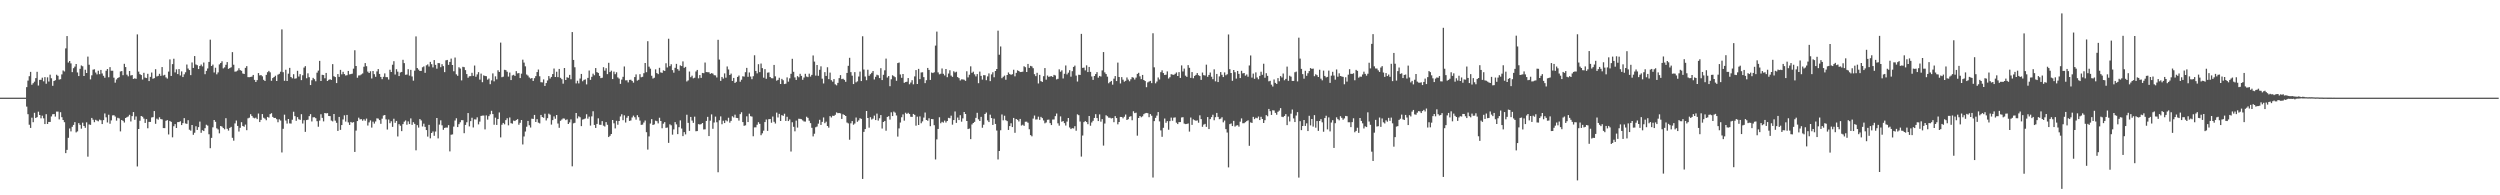 <svg xmlns="http://www.w3.org/2000/svg" width="1920" height="150"><path fill="#4f4f4f" d="M0 74.993h1v1H0zM1 74.993h1v1H1zM2 74.992h1v1H2zM3 74.994h1v1H3zM4 74.993h1v1H4zM5 74.991h1v1H5zM6 74.992h1v1H6zM7 74.991h1v1H7zM8 74.993h1v1H8zM9 74.992h1v1H9zM10 74.994h1v1H10zM11 74.993h1v1H11zM12 74.992h1v1H12zM13 74.993h1v1H13zM14 74.994h1v1H14zM15 74.993h1v1H15zM16 74.994h1v1H16zM17 74.993h1v1H17zM18 74.992h1v1H18zM19 74.993h1v1H19zM20 66.893h1v14.954H20zM21 61.899h1v25.794H21zM22 58.501h1v37.277H22zM23 55.203h1v43.034H23zM24 65.099h1v25.265H24zM25 63.922h1v29.926H25zM26 62.742h1v23.874H26zM27 59.991h1v30.626H27zM28 55.136h1v34.809H28zM29 65.705h1v20.06H29zM30 61.34h1v27.002H30zM31 61.293h1v29.573H31zM32 59.648h1v29.189H32zM33 62.465h1v28.426H33zM34 59.221h1v36.065H34zM35 64.332h1v23.361H35zM36 59.4h1v35.833H36zM37 62.634h1v31.023H37zM38 57.335h1v36.321H38zM39 60.095h1v29.369H39zM40 65.88h1v21.882H40zM41 62.218h1v25.36H41zM42 61.581h1v27.949H42zM43 57.411h1v28.291H43zM44 58.192h1v27.53H44zM45 61.115h1v30.587H45zM46 60.838h1v25.349H46zM47 57.141h1v32.868H47zM48 54.136h1v38.031H48zM49 54.877h1v38.992H49zM50 37.177h1v80.448H50zM51 27.69h1v87.405H51zM52 48.047h1v57.771H52zM53 46.828h1v51.84H53zM54 48.673h1v52.241H54zM55 55.421h1v41.941H55zM56 52.371h1v43.555H56zM57 51.134h1v42.665H57zM58 49.143h1v52.564H58zM59 55.662h1v45.263H59zM60 58.413h1v36.173H60zM61 52.838h1v43.053H61zM62 50.277h1v48.534H62zM63 50.879h1v43.351H63zM64 58.39h1v38.381H64zM65 53.54h1v44.625H65zM66 56.047h1v37.9H66zM67 43.445h1v76.861H67zM68 49.74h1v45.84H68zM69 60.988h1v34.91H69zM70 57.88h1v32.704H70zM71 53.489h1v38.456H71zM72 53.195h1v40.64H72zM73 55.708h1v36.299H73zM74 57.133h1v35.507H74zM75 54.343h1v38.816H75zM76 56.96h1v34.869H76zM77 53.695h1v38.655H77zM78 56.422h1v38.847H78zM79 58.191h1v34.053H79zM80 59.681h1v27.442H80zM81 54.31h1v35.778H81zM82 52.985h1v41.074H82zM83 59.355h1v28.744H83zM84 51.56h1v43.456H84zM85 54.335h1v38.119H85zM86 54.328h1v34.322H86zM87 59.637h1v28.833H87zM88 63.467h1v26.038H88zM89 61.011h1v31.674H89zM90 59.911h1v30.535H90zM91 59.27h1v31.655H91zM92 54.894h1v46.027H92zM93 54.597h1v37.582H93zM94 57.773h1v35.038H94zM95 49.019h1v45.087H95zM96 51.493h1v39.14H96zM97 57.336h1v32.665H97zM98 58.642h1v30.827H98zM99 54.507h1v33.683H99zM100 57.95h1v35.32H100zM101 57.66h1v31.541H101zM102 60.623h1v25.435H102zM103 60.137h1v31.874H103zM104 60.531h1v28.907H104zM105 26.4h1v101.427H105zM106 54.976h1v44.074H106zM107 56.937h1v35.764H107zM108 57.67h1v31.411H108zM109 61.104h1v28.56H109zM110 55.886h1v35.196H110zM111 59.59h1v34.835H111zM112 59.952h1v31.541H112zM113 56.688h1v41.811H113zM114 62.241h1v31.335H114zM115 59.042h1v34.607H115zM116 55.696h1v34.541H116zM117 60.448h1v29.499H117zM118 60.005h1v25.285H118zM119 53.12h1v41.974H119zM120 58.739h1v32.415H120zM121 58.279h1v33.617H121zM122 56.661h1v33.41H122zM123 58.254h1v33.21H123zM124 51.494h1v40.224H124zM125 57.952h1v40.404H125zM126 57.423h1v40.992H126zM127 59.443h1v33.329H127zM128 60.349h1v31.929H128zM129 54.992h1v48.259H129zM130 45.641h1v47.23H130zM131 58.305h1v35.298H131zM132 49.276h1v56.187H132zM133 45.097h1v51.892H133zM134 55.582h1v39.743H134zM135 53.224h1v45.081H135zM136 56.873h1v36.917H136zM137 53.027h1v40.706H137zM138 57.979h1v35.156H138zM139 54.851h1v41.216H139zM140 59.184h1v35.404H140zM141 57.078h1v33.642H141zM142 55.491h1v39.343H142zM143 49.581h1v45.572H143zM144 52.648h1v39.665H144zM145 53.825h1v45.817H145zM146 57.684h1v42.69H146zM147 47.951h1v48.043H147zM148 52.154h1v51.375H148zM149 43.044h1v58.901H149zM150 49.505h1v47.451H150zM151 50.091h1v49.692H151zM152 53.021h1v44.62H152zM153 50.663h1v42.729H153zM154 49.586h1v52.403H154zM155 50.974h1v49.029H155zM156 48.032h1v52.646H156zM157 56.963h1v41.5H157zM158 54.448h1v41.34H158zM159 52.606h1v43.867H159zM160 47.572h1v55.541H160zM161 30.444h1v83.367H161zM162 50.69h1v55.209H162zM163 49.604h1v48.172H163zM164 55.667h1v36.494H164zM165 52.041h1v41.526H165zM166 57.092h1v41.487H166zM167 55.586h1v43.862H167zM168 49.472h1v52.929H168zM169 48.375h1v48.381H169zM170 47.03h1v50.176H170zM171 52.528h1v45.849H171zM172 51.737h1v47.575H172zM173 49.775h1v41.004H173zM174 47.672h1v51.259H174zM175 52.889h1v47.408H175zM176 52.255h1v45.996H176zM177 51.653h1v45.789H177zM178 40.062h1v65.79H178zM179 49.707h1v58.331H179zM180 55.021h1v39.768H180zM181 54.85h1v37.714H181zM182 54.187h1v42.515H182zM183 52.424h1v48.612H183zM184 53.841h1v44.295H184zM185 54.394h1v39.454H185zM186 56.412h1v40.366H186zM187 56.848h1v40.485H187zM188 52.128h1v43.552H188zM189 50.766h1v49.239H189zM190 59.262h1v31.635H190zM191 59.288h1v31.057H191zM192 59.073h1v28.645H192zM193 58.81h1v30.237H193zM194 57.552h1v32.809H194zM195 61.345h1v29.519H195zM196 62.973h1v27.418H196zM197 61.564h1v29.942H197zM198 56.118h1v31.05H198zM199 57.909h1v35.848H199zM200 57.634h1v34.449H200zM201 58.601h1v28.984H201zM202 61.292h1v29.152H202zM203 62.22h1v28.921H203zM204 57.473h1v34.9H204zM205 55.462h1v34.355H205zM206 54.401h1v35.893H206zM207 55.551h1v32.085H207zM208 62.06h1v24.871H208zM209 59.958h1v29.785H209zM210 59.132h1v31.499H210zM211 58.149h1v32.359H211zM212 62.213h1v29.323H212zM213 57.348h1v36.532H213zM214 56.682h1v34.943H214zM215 55.107h1v37.467H215zM216 22.558h1v94.542H216zM217 55.45h1v43.464H217zM218 62.072h1v25.972H218zM219 53.539h1v39.018H219zM220 62.226h1v32.711H220zM221 56.599h1v34.781H221zM222 52.129h1v42.633H222zM223 59.112h1v35.824H223zM224 60.149h1v31.822H224zM225 56.96h1v28.835H225zM226 60.397h1v28.797H226zM227 60.142h1v32.625H227zM228 54.39h1v35.591H228zM229 58.757h1v32.839H229zM230 56.937h1v35.116H230zM231 61.559h1v26.127H231zM232 57.804h1v37.087H232zM233 51.927h1v40.428H233zM234 50.795h1v50.481H234zM235 60.094h1v32.133H235zM236 56.342h1v35.559H236zM237 59.274h1v29.918H237zM238 65.319h1v22.356H238zM239 61.638h1v31.651H239zM240 59.821h1v30.3H240zM241 60.83h1v29.171H241zM242 62.412h1v28.367H242zM243 55.829h1v37.258H243zM244 54.205h1v43.132H244zM245 46.758h1v45.864H245zM246 62.192h1v25.542H246zM247 57.425h1v33.073H247zM248 57.662h1v35.564H248zM249 60.086h1v26.694H249zM250 56.031h1v31.062H250zM251 62.189h1v24.685H251zM252 61.281h1v27.794H252zM253 60.852h1v28.328H253zM254 61.39h1v31.224H254zM255 49.247h1v43.973H255zM256 58.591h1v28.951H256zM257 59.212h1v33.46H257zM258 63.811h1v30.514H258zM259 56.858h1v43.708H259zM260 59.032h1v30.781H260zM261 53.673h1v46.057H261zM262 57.105h1v38.948H262zM263 55.162h1v36.586H263zM264 56.89h1v31.665H264zM265 57.986h1v35.424H265zM266 57.746h1v30.52H266zM267 54.467h1v39.534H267zM268 57.146h1v38.804H268zM269 56.887h1v36.736H269zM270 56.595h1v37.662H270zM271 52.743h1v41.074H271zM272 38.612h1v78.094H272zM273 50.698h1v49.588H273zM274 59.69h1v33.266H274zM275 57.959h1v32.406H275zM276 57.862h1v33.846H276zM277 57.14h1v34.344H277zM278 56.401h1v36.305H278zM279 51.23h1v40.347H279zM280 48.429h1v44.286H280zM281 50.84h1v40.23H281zM282 54.965h1v41.435H282zM283 56.073h1v37.907H283zM284 54.755h1v37.695H284zM285 60.286h1v37.726H285zM286 54.547h1v38.876H286zM287 56.965h1v37.972H287zM288 58.987h1v34.289H288zM289 54.83h1v36.072H289zM290 53.053h1v38.04H290zM291 56.78h1v35.469H291zM292 59.079h1v36.021H292zM293 60.813h1v30.344H293zM294 59.007h1v29.716H294zM295 56.365h1v31.962H295zM296 59.247h1v32.455H296zM297 59.278h1v40.197H297zM298 61.082h1v30.736H298zM299 53.536h1v41.091H299zM300 55.298h1v37.85H300zM301 49.729h1v47.689H301zM302 46.98h1v44.191H302zM303 57.266h1v37.052H303zM304 53.125h1v39.738H304zM305 55.055h1v49.744H305zM306 58.427h1v36.979H306zM307 55.67h1v40.878H307zM308 55.251h1v45.444H308zM309 45.923h1v49.432H309zM310 48.507h1v44.92H310zM311 57.442h1v35.075H311zM312 57.227h1v38.573H312zM313 53.167h1v40.054H313zM314 58.042h1v37.253H314zM315 53.652h1v37.277H315zM316 58.703h1v37.181H316zM317 61.944h1v31.906H317zM318 54.251h1v40.869H318zM319 27.973h1v87.506H319zM320 52.294h1v43.796H320zM321 53.469h1v44.543H321zM322 54.504h1v36.954H322zM323 54.408h1v38.085H323zM324 51.651h1v45.486H324zM325 51.016h1v43.952H325zM326 55.921h1v41.531H326zM327 50.159h1v49.72H327zM328 49.478h1v55.445H328zM329 51.085h1v44.798H329zM330 47.5h1v58.725H330zM331 49.304h1v52.863H331zM332 51.769h1v49.222H332zM333 46.132h1v58.187H333zM334 49.81h1v51.215H334zM335 52.732h1v37.896H335zM336 48.459h1v57.841H336zM337 48.519h1v47.177H337zM338 51.616h1v40.802H338zM339 49.324h1v46.938H339zM340 50.795h1v48.907H340zM341 55.383h1v42.86H341zM342 46.354h1v51.576H342zM343 46.01h1v51.993H343zM344 49.796h1v46.315H344zM345 47.574h1v68.681H345zM346 45.022h1v58.456H346zM347 49.901h1v53.33H347zM348 54.716h1v42.524H348zM349 44.163h1v48.406H349zM350 57.095h1v33.708H350zM351 58.228h1v39.336H351zM352 51.674h1v43.686H352zM353 52.654h1v41.268H353zM354 61.763h1v30.491H354zM355 51.319h1v40.977H355zM356 51.608h1v50.672H356zM357 53.859h1v42.075H357zM358 56.86h1v37.037H358zM359 59.696h1v27.157H359zM360 58.559h1v38.506H360zM361 58.476h1v34.566H361zM362 55.898h1v34.532H362zM363 58.265h1v39.645H363zM364 50.329h1v41.341H364zM365 58.936h1v32.883H365zM366 57.114h1v32.973H366zM367 55.419h1v40.141H367zM368 61.119h1v32.289H368zM369 56.549h1v32.487H369zM370 63.151h1v25.656H370zM371 57.891h1v30.864H371zM372 58.336h1v41.053H372zM373 58.541h1v30.062H373zM374 61.169h1v30.684H374zM375 60.316h1v28.883H375zM376 64.687h1v23.135H376zM377 61.746h1v23.339H377zM378 56.381h1v31.211H378zM379 62.479h1v33.315H379zM380 58.613h1v31.772H380zM381 60.92h1v35.05H381zM382 53.982h1v37.46H382zM383 55.256h1v31.119H383zM384 32.707h1v72.836H384zM385 59.287h1v36.529H385zM386 58.89h1v35.498H386zM387 53.623h1v41.872H387zM388 53.846h1v38.425H388zM389 55.099h1v35.712H389zM390 58.84h1v37.431H390zM391 55.703h1v34.52H391zM392 61.486h1v33.131H392zM393 57.911h1v37.054H393zM394 57.427h1v35.203H394zM395 58.34h1v34.656H395zM396 54.655h1v37.499H396zM397 56.392h1v35.098H397zM398 56.111h1v39.665H398zM399 59.972h1v34.343H399zM400 56.561h1v35.608H400zM401 45.827h1v65.102H401zM402 48.091h1v56.692H402zM403 50.958h1v50.075H403zM404 57.265h1v40.077H404zM405 58.063h1v34.824H405zM406 59.477h1v36.717H406zM407 60.357h1v37.58H407zM408 59.909h1v31.233H408zM409 62.182h1v29.141H409zM410 60.037h1v28.232H410zM411 58.488h1v35.19H411zM412 55.349h1v36.181H412zM413 53.426h1v40.797H413zM414 58.589h1v36.17H414zM415 63.113h1v25.145H415zM416 63.299h1v26.618H416zM417 60.97h1v29.526H417zM418 65.979h1v21.355H418zM419 63.807h1v28.698H419zM420 61.772h1v29.001H420zM421 58.435h1v28.839H421zM422 60.339h1v27.709H422zM423 59.11h1v36.609H423zM424 56.905h1v35.342H424zM425 52.616h1v36.772H425zM426 59.121h1v32.059H426zM427 55.089h1v33.209H427zM428 59.215h1v35.678H428zM429 52.939h1v45.232H429zM430 59.744h1v33.037H430zM431 60.837h1v30.989H431zM432 64.24h1v26.713H432zM433 52.246h1v38.848H433zM434 61.465h1v30.805H434zM435 59.338h1v32.347H435zM436 59.753h1v35.467H436zM437 57.492h1v36.534H437zM438 60.881h1v30.822H438zM439 24.644h1v103.074H439zM440 46.04h1v48.697H440zM441 51.658h1v42.668H441zM442 64.068h1v22.693H442zM443 62.027h1v28.949H443zM444 64.029h1v25.317H444zM445 60.331h1v29.738H445zM446 56.778h1v40.069H446zM447 62.419h1v29.437H447zM448 61.359h1v30.139H448zM449 60.963h1v30.023H449zM450 64.806h1v22.931H450zM451 59.788h1v31.344H451zM452 54.181h1v35.427H452zM453 61.35h1v35.134H453zM454 58.965h1v30.433H454zM455 56.557h1v28.888H455zM456 57.792h1v38.179H456zM457 52.28h1v45.966H457zM458 55.384h1v39.802H458zM459 56.026h1v34.846H459zM460 58.267h1v37.545H460zM461 59.981h1v35.911H461zM462 59.703h1v33.325H462zM463 51.623h1v44.914H463zM464 54.276h1v42.893H464zM465 52.387h1v41.435H465zM466 56.945h1v38.921H466zM467 48.218h1v57.039H467zM468 55.357h1v48.92H468zM469 54.275h1v48.648H469zM470 60.71h1v31.452H470zM471 54.986h1v39.72H471zM472 56.983h1v41.61H472zM473 55.482h1v37.278H473zM474 59.465h1v36.319H474zM475 60.381h1v32.56H475zM476 64.405h1v25.017H476zM477 61.149h1v26.622H477zM478 58.994h1v33.336H478zM479 51.035h1v37.547H479zM480 61.699h1v32.429H480zM481 61.624h1v28.805H481zM482 63.266h1v25.792H482zM483 61.315h1v31.549H483zM484 61.252h1v31.291H484zM485 62.162h1v28.076H485zM486 63.499h1v25.293H486zM487 59.173h1v30.886H487zM488 57.134h1v34.785H488zM489 61.922h1v26.538H489zM490 61.279h1v28.707H490zM491 57h1v35.601H491zM492 59.331h1v36.586H492zM493 59h1v36.688H493zM494 56.197h1v37.913H494zM495 48.379h1v44.206H495zM496 55.464h1v46.044H496zM497 31.666h1v83.22H497zM498 51.213h1v53.536H498zM499 52.75h1v42.144H499zM500 58.145h1v33.337H500zM501 60.302h1v35.697H501zM502 59.71h1v35.844H502zM503 53.262h1v39.393H503zM504 56.111h1v36.951H504zM505 56.94h1v37.852H505zM506 52.067h1v38.354H506zM507 55.6h1v37.325H507zM508 55.949h1v42.564H508zM509 54.002h1v40.954H509zM510 54.46h1v39.327H510zM511 48.609h1v49.617H511zM512 51.821h1v46.149H512zM513 29.728h1v80.001H513zM514 50.801h1v44.7H514zM515 49.354h1v46.883H515zM516 53.84h1v49.605H516zM517 55.826h1v43.554H517zM518 52.054h1v41.75H518zM519 49.043h1v46.5H519zM520 53.094h1v49.895H520zM521 54.271h1v43.41H521zM522 50.234h1v42.251H522zM523 50.742h1v47.992H523zM524 47.169h1v57.384H524zM525 52.068h1v49.4H525zM526 51.33h1v51.898H526zM527 62.583h1v25.526H527zM528 61.75h1v32.59H528zM529 54.931h1v45.599H529zM530 59.306h1v30.494H530zM531 58.127h1v34.518H531zM532 60.153h1v34.224H532zM533 59.682h1v29.917H533zM534 54.871h1v45.918H534zM535 53.684h1v46.976H535zM536 60.172h1v35.18H536zM537 57.626h1v37.995H537zM538 59.787h1v35.531H538zM539 55.994h1v38.482H539zM540 56.212h1v43.215H540zM541 48.005h1v51.341H541zM542 55.358h1v37.518H542zM543 55.473h1v34.277H543zM544 55.495h1v48.996H544zM545 56.743h1v35.923H545zM546 56.191h1v31.651H546zM547 56.526h1v42.392H547zM548 57.778h1v36.338H548zM549 57.903h1v31.657H549zM550 59.482h1v34.41H550zM551 30.557h1v101.756H551zM552 45.77h1v46.599H552zM553 62.087h1v27.309H553zM554 59.068h1v36.385H554zM555 60.357h1v32.375H555zM556 56.369h1v38.163H556zM557 59.672h1v32.708H557zM558 51.053h1v42.136H558zM559 53.367h1v37.065H559zM560 57.599h1v36.585H560zM561 56.51h1v36.337H561zM562 62.171h1v27.109H562zM563 59.833h1v30.359H563zM564 63.672h1v24.39H564zM565 62.82h1v27.697H565zM566 59.094h1v31.592H566zM567 58.003h1v34.625H567zM568 62.766h1v24.873H568zM569 61.256h1v24.946H569zM570 58.573h1v35.17H570zM571 58.839h1v37.786H571zM572 55.43h1v40.81H572zM573 52.146h1v37.203H573zM574 58.971h1v34.776H574zM575 55.673h1v31.62H575zM576 58.801h1v30.426H576zM577 60.82h1v28.748H577zM578 58.508h1v46.139H578zM579 42.422h1v55.434H579zM580 54.492h1v43.279H580zM581 56.353h1v39.465H581zM582 49.291h1v44.546H582zM583 55.398h1v39.752H583zM584 48.793h1v55.037H584zM585 52.327h1v50.098H585zM586 59.651h1v40.697H586zM587 53.11h1v40.624H587zM588 60.518h1v31.259H588zM589 55.815h1v44.667H589zM590 55.581h1v35.947H590zM591 59.13h1v32.28H591zM592 60.042h1v34.201H592zM593 60.173h1v29.317H593zM594 49.884h1v43.644H594zM595 58.623h1v36.251H595zM596 61.94h1v24.562H596zM597 61.356h1v28.879H597zM598 59.711h1v27.727H598zM599 64.506h1v28.442H599zM600 60.548h1v27.849H600zM601 61.661h1v27.331H601zM602 64.554h1v22.809H602zM603 64.257h1v28.618H603zM604 59.458h1v30.257H604zM605 62.707h1v30.279H605zM606 60.177h1v31.594H606zM607 56.673h1v59.73H607zM608 45.142h1v48.751H608zM609 55.14h1v42.229H609zM610 59.425h1v41.425H610zM611 61.382h1v31.244H611zM612 58.469h1v39.512H612zM613 59.322h1v31.844H613zM614 56.664h1v34.644H614zM615 58.266h1v33.287H615zM616 61.304h1v31.187H616zM617 59.522h1v33.758H617zM618 56.679h1v36.724H618zM619 58.791h1v30.886H619zM620 59.23h1v31.306H620zM621 56.563h1v36.156H621zM622 58.835h1v35.72H622zM623 57.481h1v40.656H623zM624 42.611h1v62.132H624zM625 47.331h1v55.402H625zM626 58.073h1v39.654H626zM627 49.934h1v47.225H627zM628 58.197h1v36.784H628zM629 53.589h1v38.436H629zM630 50.945h1v45.018H630zM631 60.404h1v33.214H631zM632 64.112h1v26.099H632zM633 55.414h1v39.226H633zM634 58.32h1v35.107H634zM635 51.651h1v45.12H635zM636 60.755h1v37.302H636zM637 55.751h1v33.443H637zM638 61.59h1v28.605H638zM639 62.739h1v26.136H639zM640 60.747h1v28.293H640zM641 64.781h1v23.372H641zM642 65.543h1v20.792H642zM643 63.634h1v23.305H643zM644 60.022h1v26.754H644zM645 57.688h1v29.393H645zM646 60.758h1v30.585H646zM647 60.445h1v27.325H647zM648 61.351h1v26.992H648zM649 62.804h1v26.288H649zM650 56.004h1v38.102H650zM651 50.558h1v44.204H651zM652 44.374h1v62.917H652zM653 55.373h1v39.33H653zM654 58.113h1v34.848H654zM655 64.566h1v31.212H655zM656 55.399h1v39.487H656zM657 63.225h1v27.017H657zM658 62.477h1v31.078H658zM659 58.754h1v33.709H659zM660 55.012h1v35.772H660zM661 62.267h1v29.012H661zM662 27.869h1v109.53H662zM663 53.418h1v47.866H663zM664 58.786h1v40.324H664zM665 61.575h1v23.686H665zM666 53.581h1v37.025H666zM667 58.237h1v39.794H667zM668 57.006h1v32.994H668zM669 55.912h1v35.906H669zM670 54.524h1v36.536H670zM671 61.026h1v27.746H671zM672 59.004h1v33.184H672zM673 57.399h1v29.866H673zM674 57.855h1v34.767H674zM675 59.95h1v30.886H675zM676 52.386h1v36.002H676zM677 61.49h1v37.204H677zM678 57.435h1v36.264H678zM679 54.025h1v38.867H679zM680 45.007h1v55.382H680zM681 59.539h1v30.245H681zM682 58.43h1v30.818H682zM683 66.182h1v25.662H683zM684 60.893h1v25.385H684zM685 57.78h1v31.382H685zM686 58.537h1v27.197H686zM687 59.267h1v27.243H687zM688 62.064h1v26.597H688zM689 48.459h1v56.469H689zM690 48.025h1v50.6H690zM691 57.174h1v36.945H691zM692 59.772h1v30.27H692zM693 56.818h1v31.031H693zM694 63.585h1v29.069H694zM695 63.006h1v23.585H695zM696 62.77h1v24.711H696zM697 59.977h1v26.656H697zM698 64.709h1v22.874H698zM699 63.362h1v26.267H699zM700 61.602h1v28.201H700zM701 64.781h1v22.726H701zM702 58.662h1v29.561H702zM703 53.83h1v42.674H703zM704 64.497h1v25.103H704zM705 52.872h1v43.103H705zM706 60.779h1v28.608H706zM707 55.673h1v39.001H707zM708 55.488h1v37.74H708zM709 59.262h1v31.049H709zM710 63.871h1v22.531H710zM711 61.568h1v30.588H711zM712 52.166h1v40.553H712zM713 53.726h1v37.101H713zM714 61.407h1v35.523H714zM715 55.722h1v35.661H715zM716 56.121h1v35.431H716zM717 55.477h1v40.658H717zM718 35.015h1v87.453H718zM719 24.283h1v82.784H719zM720 55.626h1v43.419H720zM721 57.1h1v32.978H721zM722 56.65h1v38.028H722zM723 52.595h1v40.931H723zM724 56.702h1v37.448H724zM725 57.935h1v34.696H725zM726 52.994h1v41.123H726zM727 59.271h1v33.681H727zM728 56.485h1v34.012H728zM729 53.954h1v36.875H729zM730 58.08h1v30.729H730zM731 59.032h1v36.714H731zM732 54.753h1v37.466H732zM733 55.636h1v29.963H733zM734 55.108h1v39.272H734zM735 59.186h1v31.055H735zM736 59.989h1v32.218H736zM737 61.798h1v26.699H737zM738 60.952h1v32.494H738zM739 60.961h1v29.975H739zM740 61.258h1v24.757H740zM741 62.129h1v25.41H741zM742 54.751h1v38.182H742zM743 59.446h1v39.695H743zM744 57.421h1v41.306H744zM745 50.967h1v55.905H745zM746 55.91h1v39.67H746zM747 55.05h1v39.408H747zM748 57.08h1v36.514H748zM749 58.688h1v31.819H749zM750 56.87h1v29.775H750zM751 63.918h1v27.717H751zM752 54.988h1v37.947H752zM753 58.252h1v31.524H753zM754 61.143h1v36.959H754zM755 57.713h1v38.073H755zM756 57.783h1v29.784H756zM757 61.595h1v24.82H757zM758 58.652h1v33.838H758zM759 56.394h1v37.333H759zM760 62.332h1v25.73H760zM761 57.14h1v33.528H761zM762 55.517h1v40.452H762zM763 59.351h1v31.803H763zM764 54.536h1v40.637H764zM765 52.996h1v47.231H765zM766 23.565h1v98.891H766zM767 42.019h1v73.953H767zM768 35.706h1v64.32H768zM769 60.059h1v27.85H769zM770 58.91h1v33.495H770zM771 58.049h1v30.812H771zM772 61.217h1v31.078H772zM773 57.607h1v35.402H773zM774 55.658h1v44.143H774zM775 56.904h1v39.907H775zM776 57.447h1v37.205H776zM777 57.002h1v40.584H777zM778 53.572h1v37.026H778zM779 58.624h1v43.384H779zM780 55.942h1v35.473H780zM781 53.99h1v38.087H781zM782 54.539h1v38.771H782zM783 55.336h1v36.027H783zM784 55.251h1v41.153H784zM785 55.029h1v40.756H785zM786 50.867h1v45.775H786zM787 51.633h1v41.851H787zM788 55.276h1v38.16H788zM789 49.121h1v45.136H789zM790 52.121h1v47.136H790zM791 50.599h1v53.207H791zM792 50.972h1v53.729H792zM793 52.377h1v38.73H793zM794 56.969h1v31.762H794zM795 58.487h1v33.32H795zM796 55.896h1v35.826H796zM797 64.109h1v25.51H797zM798 57.474h1v34.578H798zM799 62.325h1v27.418H799zM800 62.912h1v27.797H800zM801 58.525h1v34.016H801zM802 52.285h1v42.443H802zM803 61.166h1v32.881H803zM804 58.011h1v34.002H804zM805 59.026h1v32.849H805zM806 58.649h1v35.896H806zM807 58.475h1v37.59H807zM808 59.083h1v32.697H808zM809 57.478h1v34.271H809zM810 57.98h1v31.221H810zM811 60.996h1v26.214H811zM812 60.508h1v34.202H812zM813 53.225h1v43.296H813zM814 55.112h1v34.265H814zM815 54.036h1v39.48H815zM816 60.259h1v32.739H816zM817 56.688h1v37.895H817zM818 50.267h1v46.116H818zM819 57.163h1v36.228H819zM820 55.805h1v34.842H820zM821 53.915h1v43.995H821zM822 58.886h1v40.248H822zM823 54.699h1v43.715H823zM824 51.382h1v47.256H824zM825 50.37h1v46.531H825zM826 58.063h1v42.321H826zM827 62.636h1v25.191H827zM828 57.379h1v31.091H828zM829 57.528h1v35.804H829zM830 26.009h1v94.285H830zM831 52.145h1v51.964H831zM832 51.898h1v41.91H832zM833 54.064h1v38.94H833zM834 50.156h1v43.578H834zM835 55.338h1v40.052H835zM836 51.397h1v37.706H836zM837 55.212h1v41.337H837zM838 58.733h1v35.342H838zM839 61.328h1v31.428H839zM840 58.387h1v32.185H840zM841 56.906h1v30.802H841zM842 55.389h1v35.263H842zM843 59.638h1v33.335H843zM844 58.329h1v29.524H844zM845 58.786h1v34.651H845zM846 54.054h1v37.434H846zM847 39.98h1v71.816H847zM848 55.613h1v39.258H848zM849 56.866h1v31.661H849zM850 58.904h1v30.373H850zM851 63.954h1v26.427H851zM852 62.919h1v27.486H852zM853 62.175h1v28.803H853zM854 65.015h1v25.637H854zM855 60.404h1v33.465H855zM856 58.409h1v30.758H856zM857 62.268h1v28.424H857zM858 48.081h1v47.43H858zM859 59.13h1v34.573H859zM860 64.078h1v25.718H860zM861 59.248h1v30.59H861zM862 61.199h1v29.668H862zM863 62.742h1v26.935H863zM864 62.032h1v25.912H864zM865 59.483h1v32.661H865zM866 61.12h1v30.451H866zM867 62.435h1v27.289H867zM868 60.873h1v28.349H868zM869 59.26h1v33.122H869zM870 59.627h1v25.806H870zM871 61.108h1v25.788H871zM872 59.614h1v26.915H872zM873 56.707h1v47.511H873zM874 55.924h1v34.693H874zM875 58.645h1v30.468H875zM876 60.766h1v29.29H876zM877 57.573h1v31.754H877zM878 61.42h1v26.28H878zM879 62.26h1v24.73H879zM880 66.955h1v19.765H880zM881 63.299h1v23.635H881zM882 62.595h1v27.39H882zM883 62.092h1v25.493H883zM884 63.857h1v25.034H884zM885 25.562h1v110.788H885zM886 51.726h1v41.317H886zM887 63.999h1v26.513H887zM888 62.603h1v26.181H888zM889 59.505h1v26.572H889zM890 61.037h1v32.185H890zM891 55.429h1v44.716H891zM892 54.017h1v51.049H892zM893 56.129h1v42.012H893zM894 57.592h1v33.462H894zM895 57.328h1v36.983H895zM896 54.85h1v38.194H896zM897 60.323h1v39.291H897zM898 59.288h1v33.759H898zM899 56.978h1v33.36H899zM900 57.303h1v35.4H900zM901 57.501h1v32.884H901zM902 56.656h1v33.489H902zM903 55.667h1v38.544H903zM904 58.349h1v36.959H904zM905 55.382h1v38.401H905zM906 59.846h1v33.882H906zM907 50.202h1v39.991H907zM908 54.862h1v35.166H908zM909 52.665h1v42.26H909zM910 58.114h1v37.234H910zM911 59.053h1v36.136H911zM912 50.008h1v44.815H912zM913 52.069h1v49.001H913zM914 59.811h1v30.448H914zM915 55.326h1v40.553H915zM916 60.126h1v31.547H916zM917 58.335h1v33.994H917zM918 57.492h1v35.267H918zM919 56.122h1v36.321H919zM920 57.731h1v36.522H920zM921 58.421h1v30.138H921zM922 61.322h1v30.148H922zM923 55.73h1v41.669H923zM924 57.724h1v37.959H924zM925 58.005h1v37.123H925zM926 49.676h1v47.782H926zM927 58.999h1v30.888H927zM928 57.532h1v41.589H928zM929 55.73h1v35.771H929zM930 58.929h1v31.012H930zM931 60.843h1v27.296H931zM932 53.238h1v39.118H932zM933 62.449h1v27.565H933zM934 56.806h1v29.913H934zM935 63.038h1v26.726H935zM936 58.679h1v32.851H936zM937 55.338h1v35.799H937zM938 57.459h1v32.624H938zM939 59.194h1v34.744H939zM940 55.624h1v36.926H940zM941 57.809h1v41.387H941zM942 57.03h1v44.752H942zM943 26.449h1v102.124H943zM944 53.13h1v42.184H944zM945 56.063h1v38.741H945zM946 62.079h1v34.756H946zM947 53.78h1v39.055H947zM948 55.464h1v41.748H948zM949 60.36h1v36.05H949zM950 54.474h1v41.704H950zM951 56.754h1v40.51H951zM952 59.93h1v33.488H952zM953 54.393h1v36.557H953zM954 56.365h1v38.318H954zM955 56.049h1v38.556H955zM956 58.112h1v35.726H956zM957 57.201h1v35.823H957zM958 58.93h1v33.479H958zM959 50.284h1v61.668H959zM960 42.605h1v51.379H960zM961 59.604h1v34.808H961zM962 56.513h1v33.226H962zM963 60.54h1v30.944H963zM964 55.621h1v34.78H964zM965 59.496h1v31.354H965zM966 60.858h1v28.659H966zM967 58.274h1v33.952H967zM968 55.106h1v34.586H968zM969 57.43h1v33.974H969zM970 48.945h1v45.542H970zM971 59.714h1v32.62H971zM972 56.231h1v32.211H972zM973 58.253h1v31.031H973zM974 62.483h1v21.195H974zM975 62.044h1v23.38H975zM976 65.028h1v23.225H976zM977 66.439h1v18.268H977zM978 61.052h1v23.789H978zM979 63.658h1v23.014H979zM980 64.476h1v23.653H980zM981 59.994h1v25.882H981zM982 62.396h1v22.568H982zM983 58.406h1v24.637H983zM984 59.509h1v30.138H984zM985 56.497h1v33.456H985zM986 61.663h1v27.4H986zM987 60.55h1v27.121H987zM988 51.164h1v44.951H988zM989 62.067h1v27.415H989zM990 58.14h1v35.147H990zM991 58.902h1v28.417H991zM992 62.167h1v21.973H992zM993 62.159h1v28.78H993zM994 55.5h1v38.248H994zM995 54.973h1v33.752H995zM996 62.516h1v23.58H996zM997 28.909h1v107.471H997zM998 45.003h1v48.056H998zM999 52.865h1v47.068H999zM1000 56.924h1v39.862H1000zM1001 60.41h1v31.76H1001zM1002 54.357h1v42.382H1002zM1003 58.239h1v36.462H1003zM1004 56.257h1v44.423H1004zM1005 54.557h1v34.39H1005zM1006 52.281h1v44.008H1006zM1007 52.872h1v38.495H1007zM1008 52.661h1v44.556H1008zM1009 58.54h1v29.889H1009zM1010 57.043h1v40.994H1010zM1011 57.739h1v35.238H1011zM1012 59.122h1v41.396H1012zM1013 53.561h1v39.342H1013zM1014 60.43h1v31.065H1014zM1015 61.688h1v32.263H1015zM1016 54.203h1v46.99H1016zM1017 58.295h1v32.382H1017zM1018 59.44h1v29.457H1018zM1019 59.018h1v40.379H1019zM1020 54.227h1v35.91H1020zM1021 63.621h1v37.278H1021zM1022 58.106h1v35.983H1022zM1023 55.118h1v37.198H1023zM1024 58.032h1v55.567H1024zM1025 61.207h1v33.411H1025zM1026 53.331h1v36.761H1026zM1027 58.913h1v32.58H1027zM1028 56.34h1v36.06H1028zM1029 58.346h1v30.918H1029zM1030 58.744h1v31.753H1030zM1031 59.054h1v32.906H1031zM1032 64.726h1v26.219H1032zM1033 59.35h1v29.696H1033zM1034 62.674h1v26.575H1034zM1035 57.354h1v36.559H1035zM1036 53.123h1v40.786H1036zM1037 56.7h1v40.935H1037zM1038 56.779h1v37.004H1038zM1039 56.277h1v34.546H1039zM1040 61.655h1v39.928H1040zM1041 53.67h1v46.903H1041zM1042 54.429h1v43.67H1042zM1043 59.671h1v42.368H1043zM1044 58.836h1v31.777H1044zM1045 58.923h1v33.934H1045zM1046 57.165h1v37.574H1046zM1047 55.051h1v43.607H1047zM1048 56.737h1v40.273H1048zM1049 58.11h1v39.502H1049zM1050 56.63h1v29.647H1050zM1051 48.204h1v45.114H1051zM1052 52.533h1v43.319H1052zM1053 33.714h1v82.761H1053zM1054 26.195h1v97.427H1054zM1055 50.922h1v50.977H1055zM1056 52.569h1v39.47H1056zM1057 52.633h1v44.557H1057zM1058 54.039h1v42.865H1058zM1059 55.229h1v35.028H1059zM1060 51.851h1v45.564H1060zM1061 50.765h1v40.231H1061zM1062 55.722h1v38.222H1062zM1063 59.059h1v35.751H1063zM1064 56.09h1v36.316H1064zM1065 58.441h1v35.015H1065zM1066 57.254h1v33.272H1066zM1067 58.995h1v33.833H1067zM1068 48.992h1v41.33H1068zM1069 62.333h1v32.372H1069zM1070 40.635h1v71.999H1070zM1071 48.951h1v56.388H1071zM1072 61.884h1v35.365H1072zM1073 54.618h1v42.235H1073zM1074 51.848h1v40.258H1074zM1075 56.726h1v34.478H1075zM1076 56.294h1v31.711H1076zM1077 59.98h1v31.651H1077zM1078 57.547h1v34.604H1078zM1079 57.261h1v31.031H1079zM1080 60.312h1v29.964H1080zM1081 50.391h1v45.643H1081zM1082 59.506h1v28.977H1082zM1083 63.294h1v26.135H1083zM1084 62.103h1v23.616H1084zM1085 64.823h1v19.613H1085zM1086 61.242h1v26.629H1086zM1087 56.845h1v31.279H1087zM1088 62.682h1v23.828H1088zM1089 63.441h1v21.899H1089zM1090 63.517h1v22.016H1090zM1091 63.229h1v23.599H1091zM1092 65.308h1v20.001H1092zM1093 62.925h1v21.442H1093zM1094 60.37h1v25.254H1094zM1095 64.561h1v18.819H1095zM1096 59.263h1v38.691H1096zM1097 54.6h1v39.279H1097zM1098 55.377h1v42.416H1098zM1099 57.834h1v36.393H1099zM1100 60.181h1v29.03H1100zM1101 63.027h1v24.538H1101zM1102 60.349h1v29.008H1102zM1103 59.479h1v24.485H1103zM1104 59.722h1v27.993H1104zM1105 58.432h1v30.277H1105zM1106 62.467h1v25.823H1106zM1107 62.561h1v24.311H1107zM1108 21.331h1v114.559H1108zM1109 52.764h1v45.679H1109zM1110 57.696h1v38.428H1110zM1111 61.912h1v26.707H1111zM1112 61.401h1v25.329H1112zM1113 60.471h1v29.667H1113zM1114 55.508h1v30.011H1114zM1115 58.267h1v34.901H1115zM1116 56.303h1v30.927H1116zM1117 62.713h1v26.208H1117zM1118 60.133h1v29.738H1118zM1119 61.826h1v30.979H1119zM1120 58.185h1v32.025H1120zM1121 62.226h1v27.001H1121zM1122 59.499h1v29.991H1122zM1123 63.554h1v23.927H1123zM1124 60.998h1v26.574H1124zM1125 61.163h1v28.108H1125zM1126 51.092h1v39.574H1126zM1127 59.871h1v26.534H1127zM1128 63.785h1v25.448H1128zM1129 56.935h1v33.175H1129zM1130 64.912h1v22.309H1130zM1131 60.013h1v28.897H1131zM1132 63.203h1v25.652H1132zM1133 64.703h1v22.31H1133zM1134 60.716h1v28.81H1134zM1135 59.925h1v44.737H1135zM1136 50.068h1v58.14H1136zM1137 53.727h1v38.904H1137zM1138 61.342h1v32.261H1138zM1139 55.458h1v32.726H1139zM1140 61.77h1v29.562H1140zM1141 61.996h1v25.224H1141zM1142 62.681h1v28.097H1142zM1143 63.338h1v27.213H1143zM1144 63.722h1v21.892H1144zM1145 59.036h1v28.961H1145zM1146 65.523h1v23.684H1146zM1147 65.385h1v21.372H1147zM1148 59.519h1v32.061H1148zM1149 62.827h1v32.386H1149zM1150 59.6h1v31.25H1150zM1151 57.778h1v31.367H1151zM1152 58.877h1v26.03H1152zM1153 56.583h1v39.448H1153zM1154 50.13h1v49.243H1154zM1155 62.009h1v24.045H1155zM1156 55.036h1v36.628H1156zM1157 62.984h1v26.793H1157zM1158 60.552h1v23.62H1158zM1159 59.919h1v24.584H1159zM1160 66.125h1v23.848H1160zM1161 60.84h1v25.095H1161zM1162 55.985h1v34.972H1162zM1163 52.875h1v39.254H1163zM1164 27.395h1v88.087H1164zM1165 35.684h1v74.176H1165zM1166 50.146h1v47.702H1166zM1167 57.579h1v33.005H1167zM1168 57.347h1v32.919H1168zM1169 57.092h1v42.359H1169zM1170 54.836h1v36.1H1170zM1171 57.113h1v38.159H1171zM1172 59.186h1v29.497H1172zM1173 61.57h1v26H1173zM1174 61.346h1v31.095H1174zM1175 58.921h1v30.176H1175zM1176 62.545h1v31.094H1176zM1177 62.472h1v26.337H1177zM1178 61.959h1v27.668H1178zM1179 61.748h1v26.029H1179zM1180 52.719h1v41.334H1180zM1181 52.825h1v41.314H1181zM1182 59.896h1v30.8H1182zM1183 58.215h1v31.136H1183zM1184 56.956h1v29.836H1184zM1185 62.084h1v29.492H1185zM1186 63.848h1v25.37H1186zM1187 66.401h1v24.134H1187zM1188 60.179h1v32.541H1188zM1189 59.833h1v32.728H1189zM1190 59.483h1v29.9H1190zM1191 48.443h1v52.226H1191zM1192 54.163h1v46.457H1192zM1193 49.124h1v49.022H1193zM1194 54.363h1v42.173H1194zM1195 51.079h1v43.011H1195zM1196 52.482h1v43.761H1196zM1197 56.459h1v36.871H1197zM1198 58.102h1v39.535H1198zM1199 60.725h1v38.482H1199zM1200 55.239h1v35.046H1200zM1201 55.98h1v33.527H1201zM1202 54.569h1v39.848H1202zM1203 58.966h1v34.14H1203zM1204 59.391h1v28.961H1204zM1205 58.458h1v32.072H1205zM1206 59.152h1v32.875H1206zM1207 56.402h1v37.178H1207zM1208 55.235h1v40.406H1208zM1209 54.9h1v38.971H1209zM1210 54.925h1v39.006H1210zM1211 26.332h1v112.24H1211zM1212 48.037h1v50.438H1212zM1213 51.173h1v42.906H1213zM1214 52.209h1v46.051H1214zM1215 53.925h1v41.988H1215zM1216 54.028h1v43.794H1216zM1217 51.012h1v46.432H1217zM1218 54.41h1v41.612H1218zM1219 53.225h1v43.08H1219zM1220 39.194h1v71.259H1220zM1221 49.047h1v49.807H1221zM1222 52.634h1v53.736H1222zM1223 51.562h1v54.25H1223zM1224 49.539h1v56.405H1224zM1225 46.706h1v56.145H1225zM1226 54.475h1v35.817H1226zM1227 53.079h1v41.351H1227zM1228 51.384h1v44.451H1228zM1229 52.862h1v43.995H1229zM1230 54.799h1v40.58H1230zM1231 47.801h1v52.706H1231zM1232 51.899h1v49.637H1232zM1233 57.078h1v39.652H1233zM1234 51.765h1v46.856H1234zM1235 44.026h1v52.697H1235zM1236 52.537h1v45.301H1236zM1237 48.486h1v62.059H1237zM1238 43.491h1v66.297H1238zM1239 46.811h1v60.514H1239zM1240 51.218h1v57.792H1240zM1241 43.231h1v59.369H1241zM1242 48.156h1v58.516H1242zM1243 43.525h1v55.007H1243zM1244 53.158h1v42.378H1244zM1245 55.218h1v45.337H1245zM1246 49.393h1v57.286H1246zM1247 55.867h1v39.748H1247zM1248 52.274h1v45.657H1248zM1249 39.306h1v66.972H1249zM1250 53.288h1v41.475H1250zM1251 57.514h1v43.907H1251zM1252 49.784h1v44.646H1252zM1253 59.661h1v33.29H1253zM1254 57.326h1v40.716H1254zM1255 54.917h1v43.025H1255zM1256 53.355h1v40.889H1256zM1257 54.869h1v37.627H1257zM1258 59.24h1v35.993H1258zM1259 57.394h1v40.808H1259zM1260 56.382h1v33.579H1260zM1261 60.92h1v39.186H1261zM1262 55.454h1v39.981H1262zM1263 53.178h1v38.743H1263zM1264 59.316h1v38.389H1264zM1265 56.794h1v33.991H1265zM1266 60.308h1v34.347H1266zM1267 53.446h1v40.311H1267zM1268 52.937h1v44.712H1268zM1269 55.141h1v39.098H1269zM1270 53.183h1v45.188H1270zM1271 52.446h1v41.542H1271zM1272 61.383h1v33.905H1272zM1273 55.624h1v35.507H1273zM1274 57.692h1v30.14H1274zM1275 59.819h1v32.075H1275zM1276 48.343h1v50.914H1276zM1277 43.37h1v89.963H1277zM1278 48.043h1v50.164H1278zM1279 49.827h1v44.248H1279zM1280 46.825h1v53.549H1280zM1281 47.872h1v47.254H1281zM1282 51.791h1v44.32H1282zM1283 50.4h1v49H1283zM1284 56.65h1v39.789H1284zM1285 56.406h1v38.149H1285zM1286 56.6h1v42.787H1286zM1287 57.961h1v40.519H1287zM1288 60.445h1v40.234H1288zM1289 56.31h1v35.973H1289zM1290 53.587h1v39.475H1290zM1291 54.243h1v38.89H1291zM1292 57.479h1v34.013H1292zM1293 45.452h1v84.774H1293zM1294 48.233h1v44.682H1294zM1295 56.263h1v38.583H1295zM1296 59.511h1v34.3H1296zM1297 60.078h1v29.512H1297zM1298 59.93h1v30.694H1298zM1299 57.591h1v32.219H1299zM1300 61.64h1v26.032H1300zM1301 59.467h1v29.643H1301zM1302 59.883h1v27.213H1302zM1303 64.522h1v25.209H1303zM1304 46.755h1v51.484H1304zM1305 45.494h1v57.557H1305zM1306 60.089h1v26.968H1306zM1307 55.223h1v39.005H1307zM1308 57.911h1v33.638H1308zM1309 63.12h1v24.737H1309zM1310 53.906h1v36.661H1310zM1311 58.176h1v31.99H1311zM1312 64.56h1v23.584H1312zM1313 62.075h1v25.884H1313zM1314 57.507h1v30.948H1314zM1315 57.415h1v35.509H1315zM1316 60.684h1v27.311H1316zM1317 63.433h1v23.999H1317zM1318 64.398h1v24.724H1318zM1319 57.327h1v39.567H1319zM1320 49.207h1v50.83H1320zM1321 63.092h1v30.738H1321zM1322 46.607h1v57.408H1322zM1323 52.922h1v53.941H1323zM1324 50.586h1v54.149H1324zM1325 42.412h1v53.604H1325zM1326 55.181h1v42.664H1326zM1327 55.217h1v42.765H1327zM1328 58.956h1v38.682H1328zM1329 56.328h1v36.913H1329zM1330 52.639h1v40.175H1330zM1331 33.112h1v95.299H1331zM1332 57.455h1v35.26H1332zM1333 57.637h1v33.823H1333zM1334 55.561h1v36.349H1334zM1335 51.203h1v43.867H1335zM1336 50.431h1v41.691H1336zM1337 54.683h1v48.26H1337zM1338 57.639h1v38.663H1338zM1339 53.73h1v42.193H1339zM1340 58.268h1v33.171H1340zM1341 60.914h1v31.44H1341zM1342 56.234h1v38.348H1342zM1343 56.897h1v37.296H1343zM1344 55.769h1v38.594H1344zM1345 58.544h1v39.844H1345zM1346 55.997h1v38.858H1346zM1347 51.279h1v42.237H1347zM1348 56.919h1v36.372H1348zM1349 46.351h1v57.549H1349zM1350 49.036h1v50.36H1350zM1351 51.866h1v49.626H1351zM1352 56.452h1v38.084H1352zM1353 54.554h1v41.599H1353zM1354 55.804h1v39.656H1354zM1355 55.507h1v36.615H1355zM1356 56.929h1v39.807H1356zM1357 53.551h1v40.181H1357zM1358 58.943h1v41.42H1358zM1359 57.325h1v47.01H1359zM1360 55.313h1v39.354H1360zM1361 45.93h1v50.796H1361zM1362 57.974h1v33.676H1362zM1363 54.351h1v45.318H1363zM1364 54.907h1v41.979H1364zM1365 53.443h1v35.586H1365zM1366 53.813h1v43.682H1366zM1367 53.558h1v42.966H1367zM1368 53.788h1v47.526H1368zM1369 49.077h1v50.933H1369zM1370 50.797h1v49.274H1370zM1371 59.968h1v33.976H1371zM1372 47.371h1v53.018H1372zM1373 52.389h1v38.449H1373zM1374 50.316h1v50.003H1374zM1375 48.448h1v54.605H1375zM1376 53.513h1v49.714H1376zM1377 49.712h1v47.715H1377zM1378 61.752h1v29.822H1378zM1379 53.293h1v37.07H1379zM1380 50.917h1v44.801H1380zM1381 55.305h1v46.355H1381zM1382 46.46h1v52.27H1382zM1383 56.971h1v39.945H1383zM1384 51.108h1v51.363H1384zM1385 52.579h1v50.581H1385zM1386 51.856h1v45.888H1386zM1387 50.332h1v62.107H1387zM1388 47.295h1v53.447H1388zM1389 34.476h1v70.197H1389zM1390 43.214h1v52.028H1390zM1391 56.941h1v43.869H1391zM1392 45.578h1v53.502H1392zM1393 46.162h1v55.426H1393zM1394 50.725h1v42.63H1394zM1395 43.603h1v61.664H1395zM1396 52.333h1v44.708H1396zM1397 48.855h1v41.389H1397zM1398 46.203h1v52.834H1398zM1399 47.576h1v49.244H1399zM1400 52.285h1v45.753H1400zM1401 55.596h1v39.009H1401zM1402 53.462h1v41.578H1402zM1403 50.933h1v50.128H1403zM1404 50.649h1v48.853H1404zM1405 33.792h1v83.398H1405zM1406 50.26h1v46.963H1406zM1407 50.736h1v48.525H1407zM1408 49.186h1v48.122H1408zM1409 48.268h1v53.256H1409zM1410 50.036h1v44.094H1410zM1411 49.583h1v47.929H1411zM1412 51.297h1v48.001H1412zM1413 50.973h1v42.049H1413zM1414 51.887h1v50.833H1414zM1415 48.586h1v54.696H1415zM1416 52.326h1v52.472H1416zM1417 44.775h1v57.591H1417zM1418 53.671h1v52.141H1418zM1419 54.108h1v38.197H1419zM1420 55.525h1v37.574H1420zM1421 56.345h1v44.222H1421zM1422 52.408h1v39.448H1422zM1423 56.368h1v44.306H1423zM1424 50.408h1v44.936H1424zM1425 56.201h1v39.639H1425zM1426 49.643h1v49.499H1426zM1427 53.52h1v49.558H1427zM1428 56.154h1v45.598H1428zM1429 48.365h1v57.17H1429zM1430 50.707h1v46.747H1430zM1431 53.79h1v40.391H1431zM1432 52.51h1v48.358H1432zM1433 38.254h1v70.168H1433zM1434 45.223h1v52.959H1434zM1435 51.547h1v52.731H1435zM1436 44.675h1v52.141H1436zM1437 42.432h1v57.711H1437zM1438 50.716h1v45.509H1438zM1439 54.36h1v39.945H1439zM1440 45.958h1v54.436H1440zM1441 48.063h1v50.391H1441zM1442 47.812h1v48.111H1442zM1443 27.535h1v104.552H1443zM1444 49.138h1v48.817H1444zM1445 60.181h1v43.27H1445zM1446 57.186h1v37.138H1446zM1447 56.772h1v35.838H1447zM1448 59.443h1v36.117H1448zM1449 52.806h1v43.069H1449zM1450 53.555h1v44.366H1450zM1451 46.633h1v50.646H1451zM1452 58.819h1v40.196H1452zM1453 53.494h1v52.092H1453zM1454 47.864h1v52.677H1454zM1455 47.937h1v53.06H1455zM1456 49.591h1v49.365H1456zM1457 47.709h1v53.307H1457zM1458 46.947h1v53.274H1458zM1459 50.586h1v47.432H1459zM1460 50.294h1v50.077H1460zM1461 50.44h1v50.055H1461zM1462 42.497h1v58.892H1462zM1463 51.767h1v50.118H1463zM1464 45.516h1v52.481H1464zM1465 49.142h1v52.307H1465zM1466 44.843h1v58.76H1466zM1467 46.722h1v51.875H1467zM1468 56.603h1v47.183H1468zM1469 52.693h1v44.979H1469zM1470 52.887h1v45.462H1470zM1471 52.721h1v43.23H1471zM1472 55.339h1v38.581H1472zM1473 52.397h1v41.614H1473zM1474 48.794h1v50.12H1474zM1475 55.825h1v37.382H1475zM1476 44.539h1v55.588H1476zM1477 52.755h1v43.894H1477zM1478 52.714h1v41.749H1478zM1479 59.283h1v36.642H1479zM1480 56.782h1v42.485H1480zM1481 47.739h1v46.766H1481zM1482 55.671h1v38.995H1482zM1483 56.93h1v36.934H1483zM1484 53.478h1v38.76H1484zM1485 50.317h1v47.997H1485zM1486 55.696h1v39.554H1486zM1487 57.04h1v36.855H1487zM1488 57.194h1v32.28H1488zM1489 59.701h1v40.148H1489zM1490 58.017h1v41.144H1490zM1491 58.471h1v36.692H1491zM1492 57.318h1v38.552H1492zM1493 61.444h1v30.164H1493zM1494 51.042h1v41.253H1494zM1495 60.172h1v34.48H1495zM1496 60.425h1v28.585H1496zM1497 58.782h1v30.22H1497zM1498 58.023h1v37.806H1498zM1499 56.943h1v31.714H1499zM1500 30.938h1v88.674H1500zM1501 57.323h1v32.217H1501zM1502 53.699h1v38.651H1502zM1503 60.472h1v27.568H1503zM1504 50.606h1v39.478H1504zM1505 58.169h1v37.359H1505zM1506 63.749h1v23.429H1506zM1507 60.75h1v29.301H1507zM1508 60.253h1v28.24H1508zM1509 55.609h1v35.642H1509zM1510 62.274h1v25.189H1510zM1511 61.625h1v26.381H1511zM1512 59.025h1v27.985H1512zM1513 59.434h1v30.44H1513zM1514 59.841h1v26.915H1514zM1515 64.374h1v26.59H1515zM1516 43.947h1v79.001H1516zM1517 57.007h1v32.577H1517zM1518 65.902h1v27.685H1518zM1519 64.718h1v20.819H1519zM1520 61.317h1v27.277H1520zM1521 62.201h1v25.473H1521zM1522 64.298h1v22.528H1522zM1523 66.827h1v20.872H1523zM1524 60.045h1v26.112H1524zM1525 60.385h1v28.221H1525zM1526 63.456h1v28.38H1526zM1527 55.702h1v38.347H1527zM1528 62.349h1v24.862H1528zM1529 63.387h1v26.114H1529zM1530 62.978h1v24.547H1530zM1531 64.572h1v20.987H1531zM1532 60.377h1v29.884H1532zM1533 57.877h1v31.36H1533zM1534 61.77h1v27.486H1534zM1535 63.567h1v21.593H1535zM1536 62.841h1v24.987H1536zM1537 62.823h1v25.217H1537zM1538 62.852h1v27.253H1538zM1539 62.206h1v27.272H1539zM1540 60.363h1v26.95H1540zM1541 62.099h1v25.093H1541zM1542 62.83h1v28.356H1542zM1543 53.527h1v46.308H1543zM1544 57.953h1v33.214H1544zM1545 60.331h1v30.155H1545zM1546 57.205h1v31.573H1546zM1547 55.192h1v33.493H1547zM1548 59.157h1v31.634H1548zM1549 54.265h1v36.576H1549zM1550 58.34h1v28.727H1550zM1551 59.111h1v26.569H1551zM1552 58.696h1v34.516H1552zM1553 60.29h1v28.145H1553zM1554 25.629h1v107.786H1554zM1555 54.617h1v44.257H1555zM1556 57.109h1v33.988H1556zM1557 65.79h1v21.953H1557zM1558 62.706h1v26.719H1558zM1559 59.547h1v28.496H1559zM1560 59.446h1v31.285H1560zM1561 53.144h1v36.648H1561zM1562 56.165h1v39.864H1562zM1563 61.016h1v34.461H1563zM1564 61.479h1v30.786H1564zM1565 58.41h1v31.552H1565zM1566 59.345h1v31.142H1566zM1567 62.906h1v22.637H1567zM1568 58.003h1v33.439H1568zM1569 64.374h1v27.775H1569zM1570 63.092h1v27.007H1570zM1571 63.479h1v24.075H1571zM1572 51.246h1v42.071H1572zM1573 52.298h1v45.292H1573zM1574 54.303h1v37.029H1574zM1575 59.591h1v30.43H1575zM1576 60.155h1v31.433H1576zM1577 62.324h1v35.256H1577zM1578 59.367h1v30.588H1578zM1579 64.026h1v30.137H1579zM1580 61.878h1v36.08H1580zM1581 58.703h1v42.949H1581zM1582 50.835h1v53.352H1582zM1583 10.292h1v134.77H1583zM1584 54.471h1v40.946H1584zM1585 54.402h1v35.318H1585zM1586 62.749h1v23.207H1586zM1587 52.943h1v43.379H1587zM1588 54.613h1v36.222H1588zM1589 59.145h1v32.283H1589zM1590 66.393h1v23.714H1590zM1591 57.075h1v29.451H1591zM1592 24.962h1v96.944H1592zM1593 51.514h1v48.328H1593zM1594 52.748h1v39.832H1594zM1595 60.077h1v26.942H1595zM1596 61.656h1v29.769H1596zM1597 62.238h1v27.082H1597zM1598 56.472h1v32.262H1598zM1599 59.411h1v27.623H1599zM1600 54.731h1v33.4H1600zM1601 60.235h1v34.849H1601zM1602 30.308h1v97.035H1602zM1603 56.196h1v38.947H1603zM1604 52.802h1v43.081H1604zM1605 56.732h1v37.45H1605zM1606 60.041h1v29.931H1606zM1607 60.286h1v32.66H1607zM1608 59.468h1v25.609H1608zM1609 62.48h1v30.882H1609zM1610 40.556h1v79.094H1610zM1611 32.93h1v83.956H1611zM1612 54.335h1v42.74H1612zM1613 56.935h1v32.645H1613zM1614 58.056h1v32.076H1614zM1615 61.433h1v33.129H1615zM1616 61.619h1v31.266H1616zM1617 65.833h1v23.981H1617zM1618 57.08h1v27.809H1618zM1619 59.694h1v30.707H1619zM1620 46.501h1v83.83H1620zM1621 31.177h1v71.902H1621zM1622 53.385h1v45.924H1622zM1623 64.789h1v22.014H1623zM1624 62.134h1v26.327H1624zM1625 63.615h1v25.31H1625zM1626 62.874h1v32.615H1626zM1627 60.517h1v30.758H1627zM1628 61.124h1v28.903H1628zM1629 60.17h1v30.082H1629zM1630 27.474h1v91.508H1630zM1631 53.18h1v51.44H1631zM1632 60.501h1v36.295H1632zM1633 61.459h1v27.065H1633zM1634 56.21h1v30.44H1634zM1635 64.765h1v27.02H1635zM1636 63.406h1v24.253H1636zM1637 62.233h1v28.202H1637zM1638 61.549h1v27.711H1638zM1639 27.656h1v97.661H1639zM1640 62.133h1v27.168H1640zM1641 59.431h1v30.534H1641zM1642 59.854h1v30.391H1642zM1643 61.31h1v28.508H1643zM1644 61.074h1v27.002H1644zM1645 63.71h1v24.787H1645zM1646 62.029h1v24.987H1646zM1647 60.41h1v29.278H1647zM1648 58.283h1v38.264H1648zM1649 58.09h1v35.295H1649zM1650 65.191h1v25.373H1650zM1651 59.146h1v30.631H1651zM1652 61.514h1v33.362H1652zM1653 58.764h1v27.477H1653zM1654 64.781h1v20.812H1654zM1655 65.51h1v23.927H1655zM1656 63.404h1v26.15H1656zM1657 60.747h1v30.562H1657zM1658 62.457h1v25.122H1658zM1659 61.709h1v26.906H1659zM1660 63.21h1v22.126H1660zM1661 62.107h1v23.936H1661zM1662 59.105h1v30.966H1662zM1663 60.697h1v27.558H1663zM1664 63.916h1v21.732H1664zM1665 62.942h1v21.828H1665zM1666 61.87h1v31.516H1666zM1667 59.395h1v26.81H1667zM1668 52.614h1v49.447H1668zM1669 53.972h1v37.626H1669zM1670 59.552h1v30.377H1670zM1671 57.408h1v30.556H1671zM1672 58.192h1v32.035H1672zM1673 56.402h1v34.279H1673zM1674 62.154h1v24.306H1674zM1675 59.315h1v32.883H1675zM1676 61.372h1v28.643H1676zM1677 54.196h1v35.826H1677zM1678 57.608h1v34.356H1678zM1679 53.274h1v39.668H1679zM1680 63.931h1v25.344H1680zM1681 58.661h1v33.187H1681zM1682 60.888h1v30.158H1682zM1683 61.035h1v30.573H1683zM1684 60.712h1v27.067H1684zM1685 59.189h1v34.703H1685zM1686 62.299h1v24.896H1686zM1687 64.202h1v21.892H1687zM1688 57.3h1v33.265H1688zM1689 59.598h1v31.19H1689zM1690 62.553h1v25.573H1690zM1691 62.029h1v30.08H1691zM1692 62.176h1v25.384H1692zM1693 62.725h1v37.979H1693zM1694 52.766h1v47.384H1694zM1695 61.362h1v33.954H1695zM1696 56.151h1v41.819H1696zM1697 61.259h1v31.61H1697zM1698 57.885h1v31.217H1698zM1699 60.56h1v32.387H1699zM1700 59.389h1v34.825H1700zM1701 56.712h1v35.399H1701zM1702 58.669h1v31.441H1702zM1703 57.44h1v32.281H1703zM1704 57.241h1v35.137H1704zM1705 63.749h1v32.285H1705zM1706 58.754h1v33.048H1706zM1707 61.93h1v29.568H1707zM1708 59.156h1v29.614H1708zM1709 61.415h1v31.386H1709zM1710 62.186h1v30.787H1710zM1711 63.206h1v28.52H1711zM1712 61.407h1v26.854H1712zM1713 60.293h1v28.415H1713zM1714 59.568h1v26.054H1714zM1715 62.699h1v24.524H1715zM1716 63.26h1v22.409H1716zM1717 59.358h1v28.319H1717zM1718 63.526h1v21.218H1718zM1719 66.943h1v19.522H1719zM1720 66.638h1v19.171H1720zM1721 63.736h1v19.681H1721zM1722 63.131h1v23.243H1722zM1723 56.026h1v37.758H1723zM1724 66.341h1v17.216H1724zM1725 67.302h1v15.456H1725zM1726 67.166h1v14.541H1726zM1727 66.936h1v16.43H1727zM1728 68.977h1v11.58H1728zM1729 68.081h1v15.608H1729zM1730 69.701h1v10.323H1730zM1731 70.062h1v10.579H1731zM1732 69.072h1v12.779H1732zM1733 68.844h1v12.667H1733zM1734 68.088h1v13.351H1734zM1735 69.631h1v11.525H1735zM1736 69.717h1v8.861H1736zM1737 70.983h1v9.131H1737zM1738 70.091h1v8.841H1738zM1739 69.679h1v14.089H1739zM1740 70.766h1v7.984H1740zM1741 71.57h1v8.761H1741zM1742 72.535h1v5.779H1742zM1743 72.046h1v5.979H1743zM1744 72.465h1v6.716H1744zM1745 72.334h1v5.423H1745zM1746 73.037h1v4.172H1746zM1747 72.482h1v5.373H1747zM1748 72.31h1v5.548H1748zM1749 72.213h1v4.626H1749zM1750 73.32h1v3.662H1750zM1751 72.457h1v4.938H1751zM1752 72.776h1v4.59H1752zM1753 72.387h1v4.813H1753zM1754 73.372h1v3.089H1754zM1755 73.164h1v3.632H1755zM1756 73.356h1v2.837H1756zM1757 73.664h1v2.155H1757zM1758 73.851h1v2.065H1758zM1759 73.858h1v2.025H1759zM1760 73.789h1v2.172H1760zM1761 73.962h1v1.878H1761zM1762 74.154h1v2.164H1762zM1763 74.216h1v1.625H1763zM1764 74.272h1v1.464H1764zM1765 73.976h1v1.764H1765zM1766 74.354h1v1.288H1766zM1767 74.533h1v1H1767zM1768 74.309h1v1.298H1768zM1769 74.416h1v1.201H1769zM1770 74.628h1v1H1770zM1771 74.646h1v1H1771zM1772 74.749h1v1H1772zM1773 74.654h1v1H1773zM1774 74.723h1v1H1774zM1775 74.672h1v1H1775zM1776 74.739h1v1H1776zM1777 74.797h1v1H1777zM1778 74.854h1v1H1778zM1779 74.792h1v1H1779zM1780 74.85h1v1H1780zM1781 74.911h1v1H1781zM1782 74.9h1v1H1782zM1783 74.932h1v1H1783zM1784 74.958h1v1H1784zM1785 74.937h1v1H1785zM1786 74.95h1v1H1786zM1787 74.965h1v1H1787zM1788 74.969h1v1H1788zM1789 74.974h1v1H1789zM1790 74.981h1v1H1790zM1791 74.984h1v1H1791zM1792 74.983h1v1H1792zM1793 74.988h1v1H1793zM1794 74.989h1v1H1794zM1795 74.99h1v1H1795zM1796 74.993h1v1H1796zM1797 74.992h1v1H1797zM1798 74.99h1v1H1798zM1799 74.991h1v1H1799zM1800 74.992h1v1H1800zM1801 74.991h1v1H1801zM1802 74.993h1v1H1802zM1803 74.991h1v1H1803zM1804 74.993h1v1H1804zM1805 74.993h1v1H1805zM1806 74.992h1v1H1806zM1807 74.993h1v1H1807zM1808 74.993h1v1H1808zM1809 74.993h1v1H1809zM1810 74.993h1v1H1810zM1811 74.992h1v1H1811zM1812 74.991h1v1H1812zM1813 74.992h1v1H1813zM1814 74.993h1v1H1814zM1815 74.992h1v1H1815zM1816 74.994h1v1H1816zM1817 74.992h1v1H1817zM1818 74.993h1v1H1818zM1819 74.992h1v1H1819zM1820 74.992h1v1H1820zM1821 74.991h1v1H1821zM1822 74.994h1v1H1822zM1823 74.993h1v1H1823zM1824 74.993h1v1H1824zM1825 74.994h1v1H1825zM1826 74.989h1v1H1826zM1827 74.992h1v1H1827zM1828 74.993h1v1H1828zM1829 74.991h1v1H1829zM1830 74.992h1v1H1830zM1831 74.993h1v1H1831zM1832 74.992h1v1H1832zM1833 74.993h1v1H1833zM1834 74.994h1v1H1834zM1835 74.993h1v1H1835zM1836 74.993h1v1H1836zM1837 74.993h1v1H1837zM1838 74.994h1v1H1838zM1839 74.993h1v1H1839zM1840 74.989h1v1H1840zM1841 74.993h1v1H1841zM1842 74.995h1v1H1842zM1843 74.993h1v1H1843zM1844 74.991h1v1H1844zM1845 74.992h1v1H1845zM1846 74.993h1v1H1846zM1847 74.994h1v1H1847zM1848 74.994h1v1H1848zM1849 74.993h1v1H1849zM1850 74.992h1v1H1850zM1851 74.992h1v1H1851zM1852 74.994h1v1H1852zM1853 74.993h1v1H1853zM1854 74.994h1v1H1854zM1855 74.993h1v1H1855zM1856 74.994h1v1H1856zM1857 74.992h1v1H1857zM1858 74.992h1v1H1858zM1859 74.992h1v1H1859zM1860 74.993h1v1H1860zM1861 74.992h1v1H1861zM1862 74.991h1v1H1862zM1863 74.993h1v1H1863zM1864 74.992h1v1H1864zM1865 74.992h1v1H1865zM1866 74.992h1v1H1866zM1867 74.992h1v1H1867zM1868 74.993h1v1H1868zM1869 74.993h1v1H1869zM1870 74.992h1v1H1870zM1871 74.992h1v1H1871zM1872 74.993h1v1H1872zM1873 74.993h1v1H1873zM1874 74.991h1v1H1874zM1875 74.994h1v1H1875zM1876 74.994h1v1H1876zM1877 74.993h1v1H1877zM1878 74.992h1v1H1878zM1879 74.993h1v1H1879zM1880 74.993h1v1H1880zM1881 74.99h1v1H1881zM1882 74.994h1v1H1882zM1883 74.992h1v1H1883zM1884 74.992h1v1H1884zM1885 74.993h1v1H1885zM1886 74.99h1v1H1886zM1887 74.992h1v1H1887zM1888 74.993h1v1H1888zM1889 74.993h1v1H1889zM1890 74.993h1v1H1890zM1891 74.993h1v1H1891zM1892 74.993h1v1H1892zM1893 74.992h1v1H1893zM1894 74.992h1v1H1894zM1895 74.991h1v1H1895zM1896 74.993h1v1H1896zM1897 74.993h1v1H1897zM1898 74.993h1v1H1898zM1899 74.994h1v1H1899zM1900 74.993h1v1H1900zM1901 74.993h1v1H1901zM1902 74.994h1v1H1902zM1903 74.992h1v1H1903zM1904 74.993h1v1H1904zM1905 74.992h1v1H1905zM1906 74.991h1v1H1906zM1907 74.993h1v1H1907zM1908 74.993h1v1H1908zM1909 74.993h1v1H1909zM1910 74.993h1v1H1910zM1911 74.993h1v1H1911zM1912 74.994h1v1H1912zM1913 74.991h1v1H1913zM1914 74.993h1v1H1914zM1915 74.994h1v1H1915zM1916 74.993h1v1H1916zM1917 74.993h1v1H1917zM1918 74.992h1v1H1918zM1919 150h1v1H1919z"/></svg>